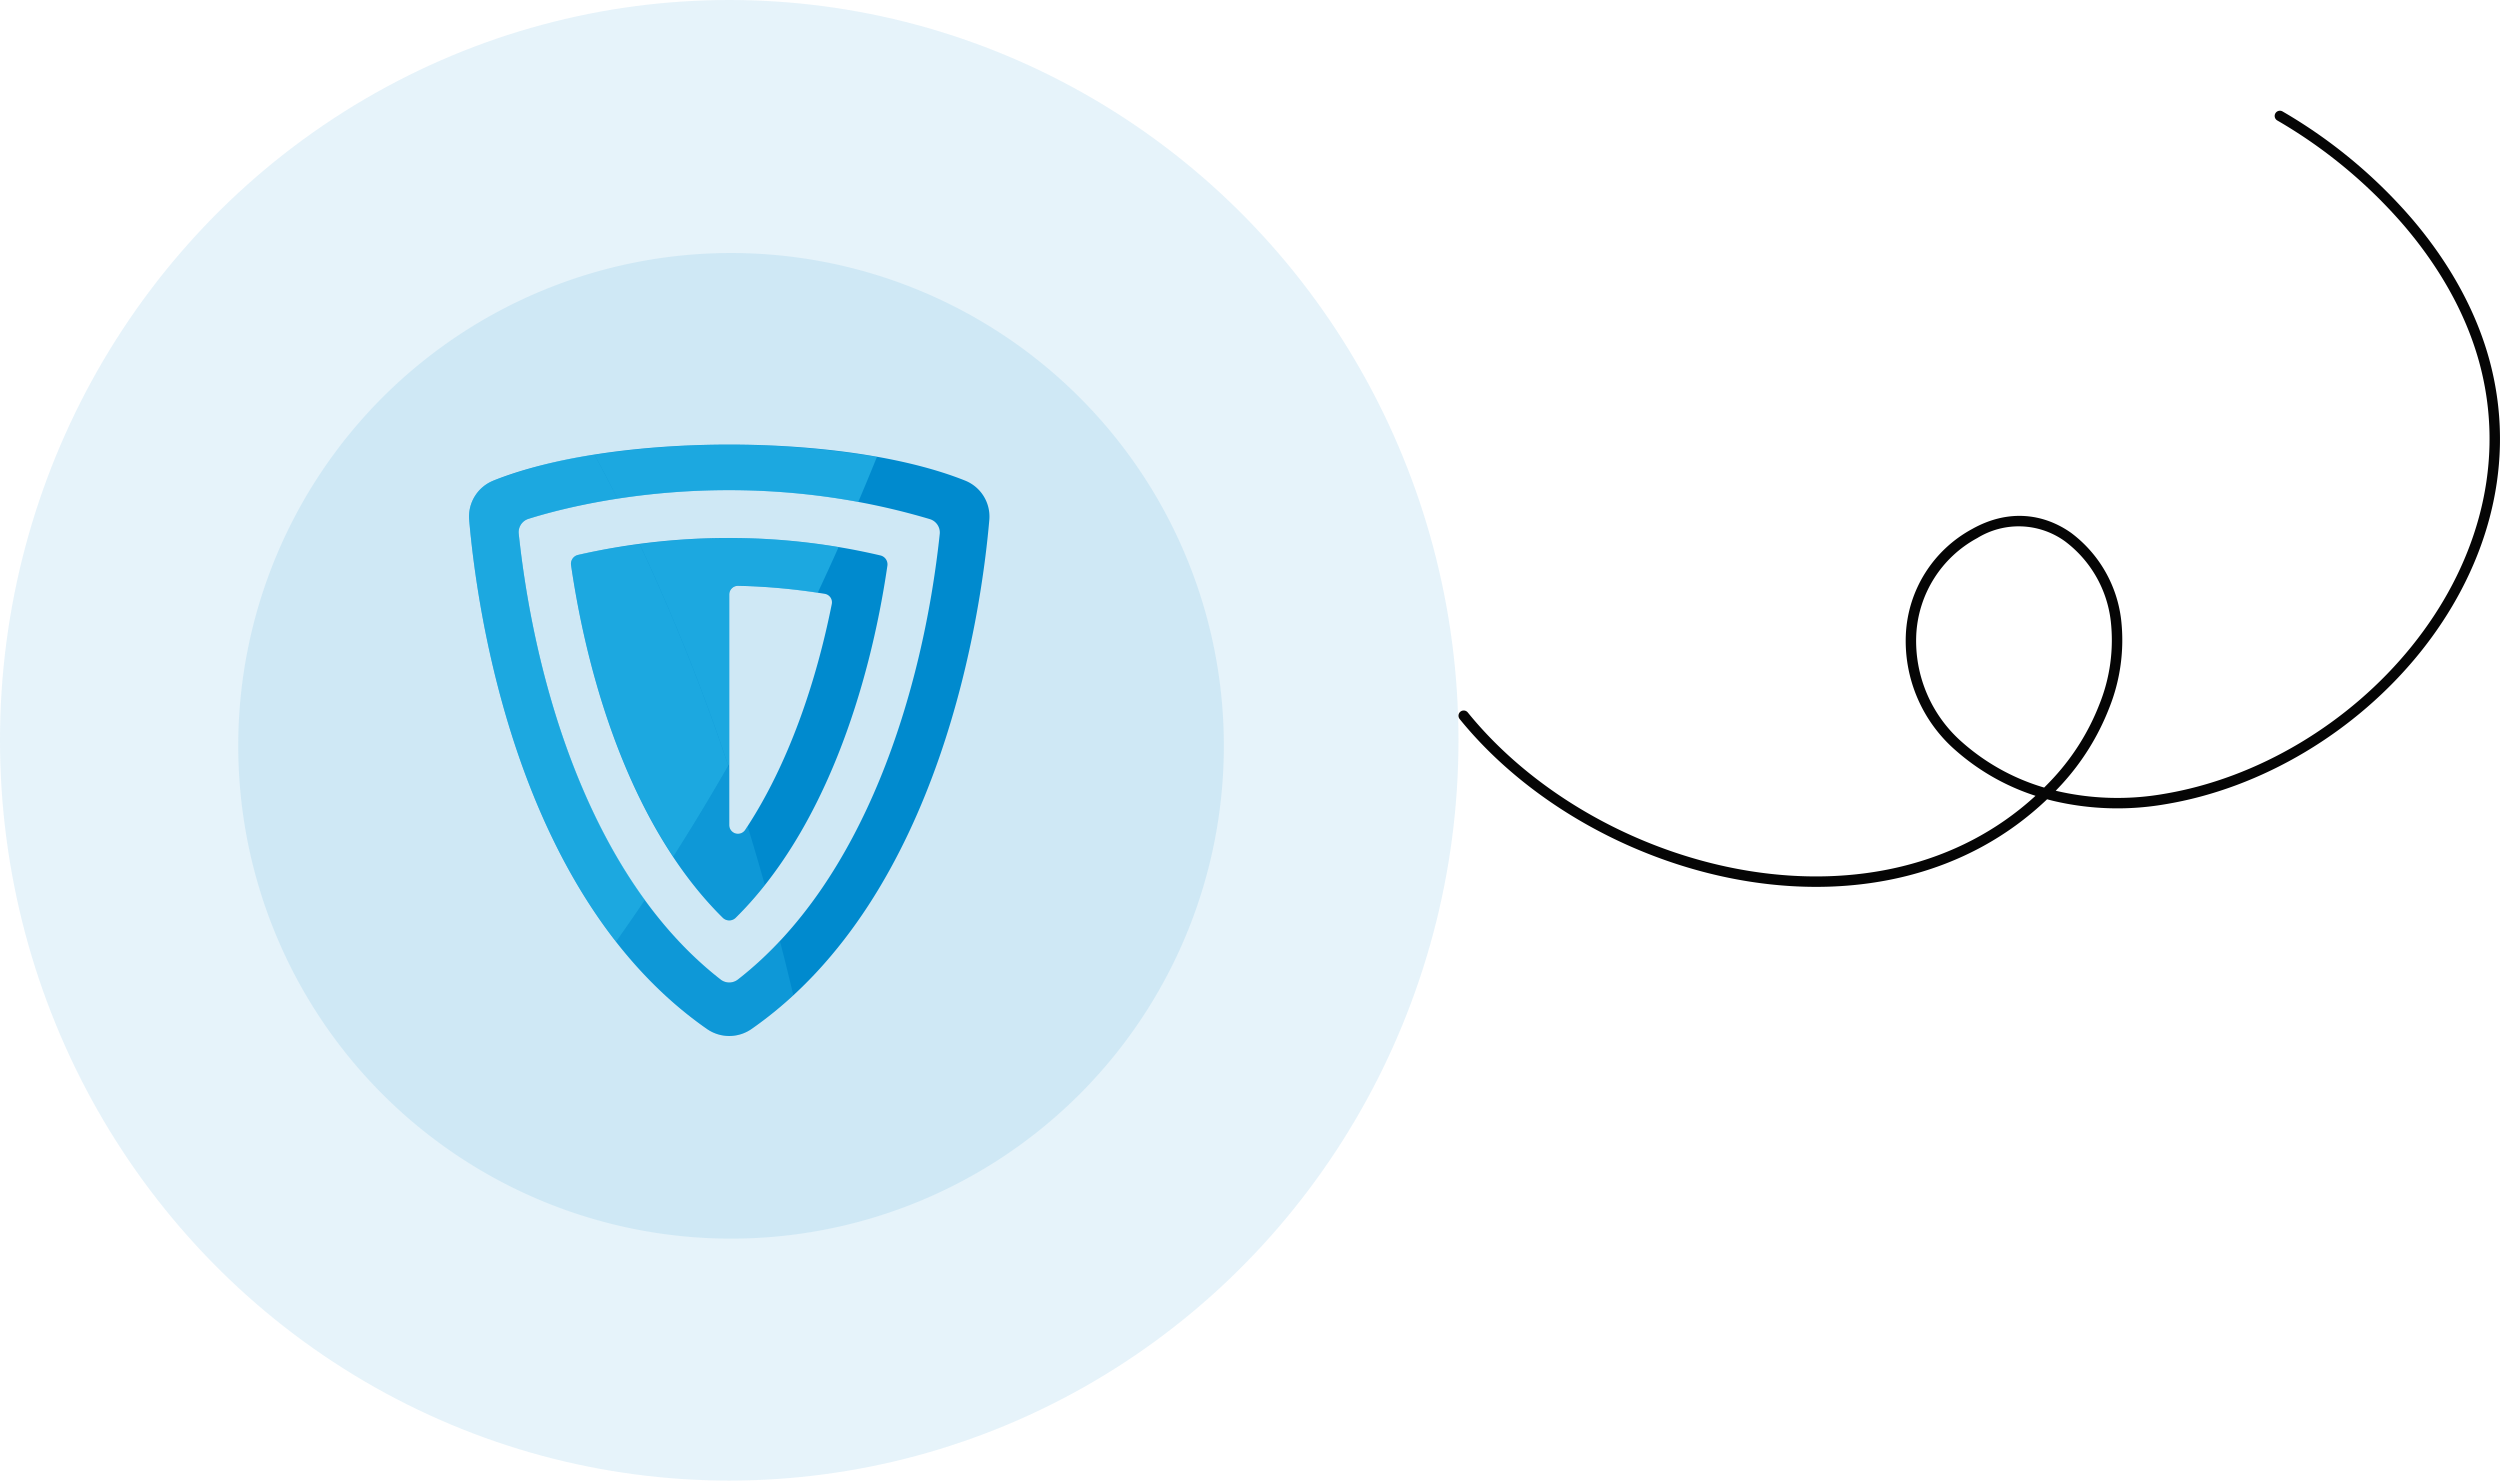 <svg xmlns="http://www.w3.org/2000/svg" width="438" height="259.397" viewBox="0 0 438 259.397">
  <g id="Group_51010" data-name="Group 51010" transform="translate(-735 -3233)">
    <g id="Group_49608" data-name="Group 49608" transform="translate(990.526 3252.399)">
      <path id="Path_120564" data-name="Path 120564" d="M-1383.044,2301.08c-14.133,13.484-33.367,17.356-52.1,14.424-19.7-3.083-38.826-13.7-50.82-28.486a.915.915,0,0,1,.134-1.286.915.915,0,0,1,1.287.134c11.723,14.458,30.43,24.818,49.681,27.832,17.838,2.791,36.157-.73,49.789-13.224a39.511,39.511,0,0,1-14.137-8.086,25.4,25.4,0,0,1-8.58-20.2,22.2,22.2,0,0,1,11.62-18.463c6.354-3.566,12.536-2.7,17.321.669a22.261,22.261,0,0,1,8.779,15.236,31.962,31.962,0,0,1-2.122,15.532,42.6,42.6,0,0,1-8.26,13.275q-.536.583-1.082,1.146a47.058,47.058,0,0,0,18.687.6c16.73-2.719,32.832-12.458,43.694-25.927s16.49-30.711,12.167-48.4c-2.257-9.242-7.156-17.821-13.5-25.26a86.822,86.822,0,0,0-22.228-18.444.916.916,0,0,1-.333-1.251.916.916,0,0,1,1.251-.331,88.671,88.671,0,0,1,22.7,18.838c6.532,7.66,11.559,16.5,13.884,26.014,4.463,18.26-1.3,36.06-12.52,49.979-11.141,13.818-27.662,23.8-44.823,26.584a48.893,48.893,0,0,1-19.415-.627Q-1382.509,2301.225-1383.044,2301.08Zm-.517-2.05q.9-.886,1.761-1.829a40.75,40.75,0,0,0,7.9-12.7,30.1,30.1,0,0,0,2.013-14.637,20.4,20.4,0,0,0-8.018-13.978,13.846,13.846,0,0,0-15.374-.568,20.407,20.407,0,0,0-10.688,16.967,23.573,23.573,0,0,0,7.972,18.737A37.787,37.787,0,0,0-1383.562,2299.029Z" transform="translate(1486.169 -2180.445)" fill="#050505"/>
    </g>
    <g id="Group_50356" data-name="Group 50356" transform="translate(14967 22309.836)">
      <g id="Group_50982" data-name="Group 50982">
        <ellipse id="Ellipse_1899" data-name="Ellipse 1899" cx="127.763" cy="129.699" rx="127.763" ry="129.699" transform="translate(-14232 -19076.836)" fill="#008ace" opacity="0.1"/>
        <path id="Path_117696" data-name="Path 117696" d="M472.944,134.491a86.34,86.34,0,1,0-86.332,86.353A86.331,86.331,0,0,0,472.944,134.491Z" transform="translate(-14490.524 -19080.672)" fill="#008ace" opacity="0.1"/>
      </g>
      <g id="Group_50696" data-name="Group 50696">
        <path id="a" d="M4.26-156.8c21.028-8.411,61.6-8.411,82.634,0a6.786,6.786,0,0,1,4.248,6.879c-1.35,15.633-8.229,65.873-41.659,89.2a6.828,6.828,0,0,1-7.812,0C8.241-84.044,1.362-134.28.012-149.92a6.786,6.786,0,0,1,4.245-6.873Zm39.8,87.413a2.467,2.467,0,0,0,3.032,0c22.082-17.188,32.407-50.3,35.364-78.056a2.458,2.458,0,0,0-1.748-2.608c-33.867-10.084-62.789-2.422-70.31-.046a2.458,2.458,0,0,0-1.705,2.6c2.967,27.754,13.24,60.888,35.364,78.105Zm1.448-77.355a115.636,115.636,0,0,1,26.558,3.058,1.606,1.606,0,0,1,1.219,1.79c-3.136,21.475-11.14,46.435-26.577,61.69a1.61,1.61,0,0,1-2.263,0c-15.44-15.255-23.438-40.212-26.581-61.778a1.6,1.6,0,0,1,1.219-1.793,118.683,118.683,0,0,1,26.421-2.97ZM48.368-95.6c7.668-11.554,12.5-26.157,15.173-39.569a1.51,1.51,0,0,0-1.18-1.78l-.072-.013a109.391,109.391,0,0,0-15.16-1.4,1.523,1.523,0,0,0-1.549,1.5v40.433a1.52,1.52,0,0,0,1.536,1.509A1.515,1.515,0,0,0,48.368-95.6Z" transform="translate(-14149.813 -18835.838)" fill="#008ace" fill-rule="evenodd"/>
        <path id="Path_3" data-name="Path 3" d="M29.237-124.687a2.462,2.462,0,0,1-3.032,0h0a68.733,68.733,0,0,1-13.243-13.947q-2.484,3.692-5.07,7.329a73.969,73.969,0,0,0,15.923,15.281,6.828,6.828,0,0,0,7.812,0,68.692,68.692,0,0,0,7.313-5.92q-1.105-4.695-2.344-9.5A63.722,63.722,0,0,1,29.237-124.687Z" transform="translate(-14131.955 -18780.539)" fill="#46d5fa" opacity="0.2"/>
        <path id="Path_4" data-name="Path 4" d="M21.9-119.212a62.389,62.389,0,0,0,5.106-5.741q-1.443-5.135-3.032-10.341c-.143.222-.271.46-.417.678a1.516,1.516,0,0,1-1.252.675,1.52,1.52,0,0,1-1.536-1.509v-9.862c-.059-.179-.114-.355-.173-.535Q16-137.784,10.963-129.9a67.406,67.406,0,0,0,8.679,10.687A1.61,1.61,0,0,0,21.9-119.212Z" transform="translate(-14125.007 -18796.834)" fill="#46d5fa" opacity="0.2"/>
        <path id="Path_5" data-name="Path 5" d="M24.864-118.493v-29.727a1.523,1.523,0,0,1,1.549-1.5,108.605,108.605,0,0,1,13.944,1.249q1.878-4,3.665-8.01A116.589,116.589,0,0,0,24.8-158.085l0,0a120.173,120.173,0,0,0-15.639,1.066,364.406,364.406,0,0,1,15.538,38.839C24.75-118.284,24.805-118.388,24.864-118.493Z" transform="translate(-14129.098 -18824.5)" fill="#46d5fa" opacity="0.4"/>
        <path id="Path_6" data-name="Path 6" d="M6.729-161.351q2.078,3.834,4.036,7.72a126.79,126.79,0,0,1,42.181.561q1.677-3.946,3.273-7.893A158.8,158.8,0,0,0,6.729-161.351Z" transform="translate(-14134.576 -18835.83)" fill="#46d5fa" opacity="0.4"/>
        <path id="Path_7" data-name="Path 7" d="M17.485-157.761c-3.762.5-7.407,1.118-10.782,1.9a1.6,1.6,0,0,0-1.219,1.793c2.488,17.077,8.04,36.264,17.9,51.091q5.022-7.883,9.637-15.949A364.414,364.414,0,0,0,17.485-157.761Z" transform="translate(-14137.43 -18823.762)" fill="#46d5fa" opacity="0.4"/>
        <path id="Path_8" data-name="Path 8" d="M4.257-158.022A6.786,6.786,0,0,0,.012-151.15C1.11-138.4,5.9-102.641,25.748-77.231q2.582-3.638,5.07-7.329c-13.135-18.049-19.825-42.7-22.121-64.158a2.458,2.458,0,0,1,1.705-2.6A108.164,108.164,0,0,1,26-154.844q-1.961-3.883-4.036-7.72A83.9,83.9,0,0,0,4.26-158.026Z" transform="translate(-14149.813 -18834.617)" fill="#46d5fa" opacity="0.4"/>
      </g>
    </g>
  </g>
</svg>
